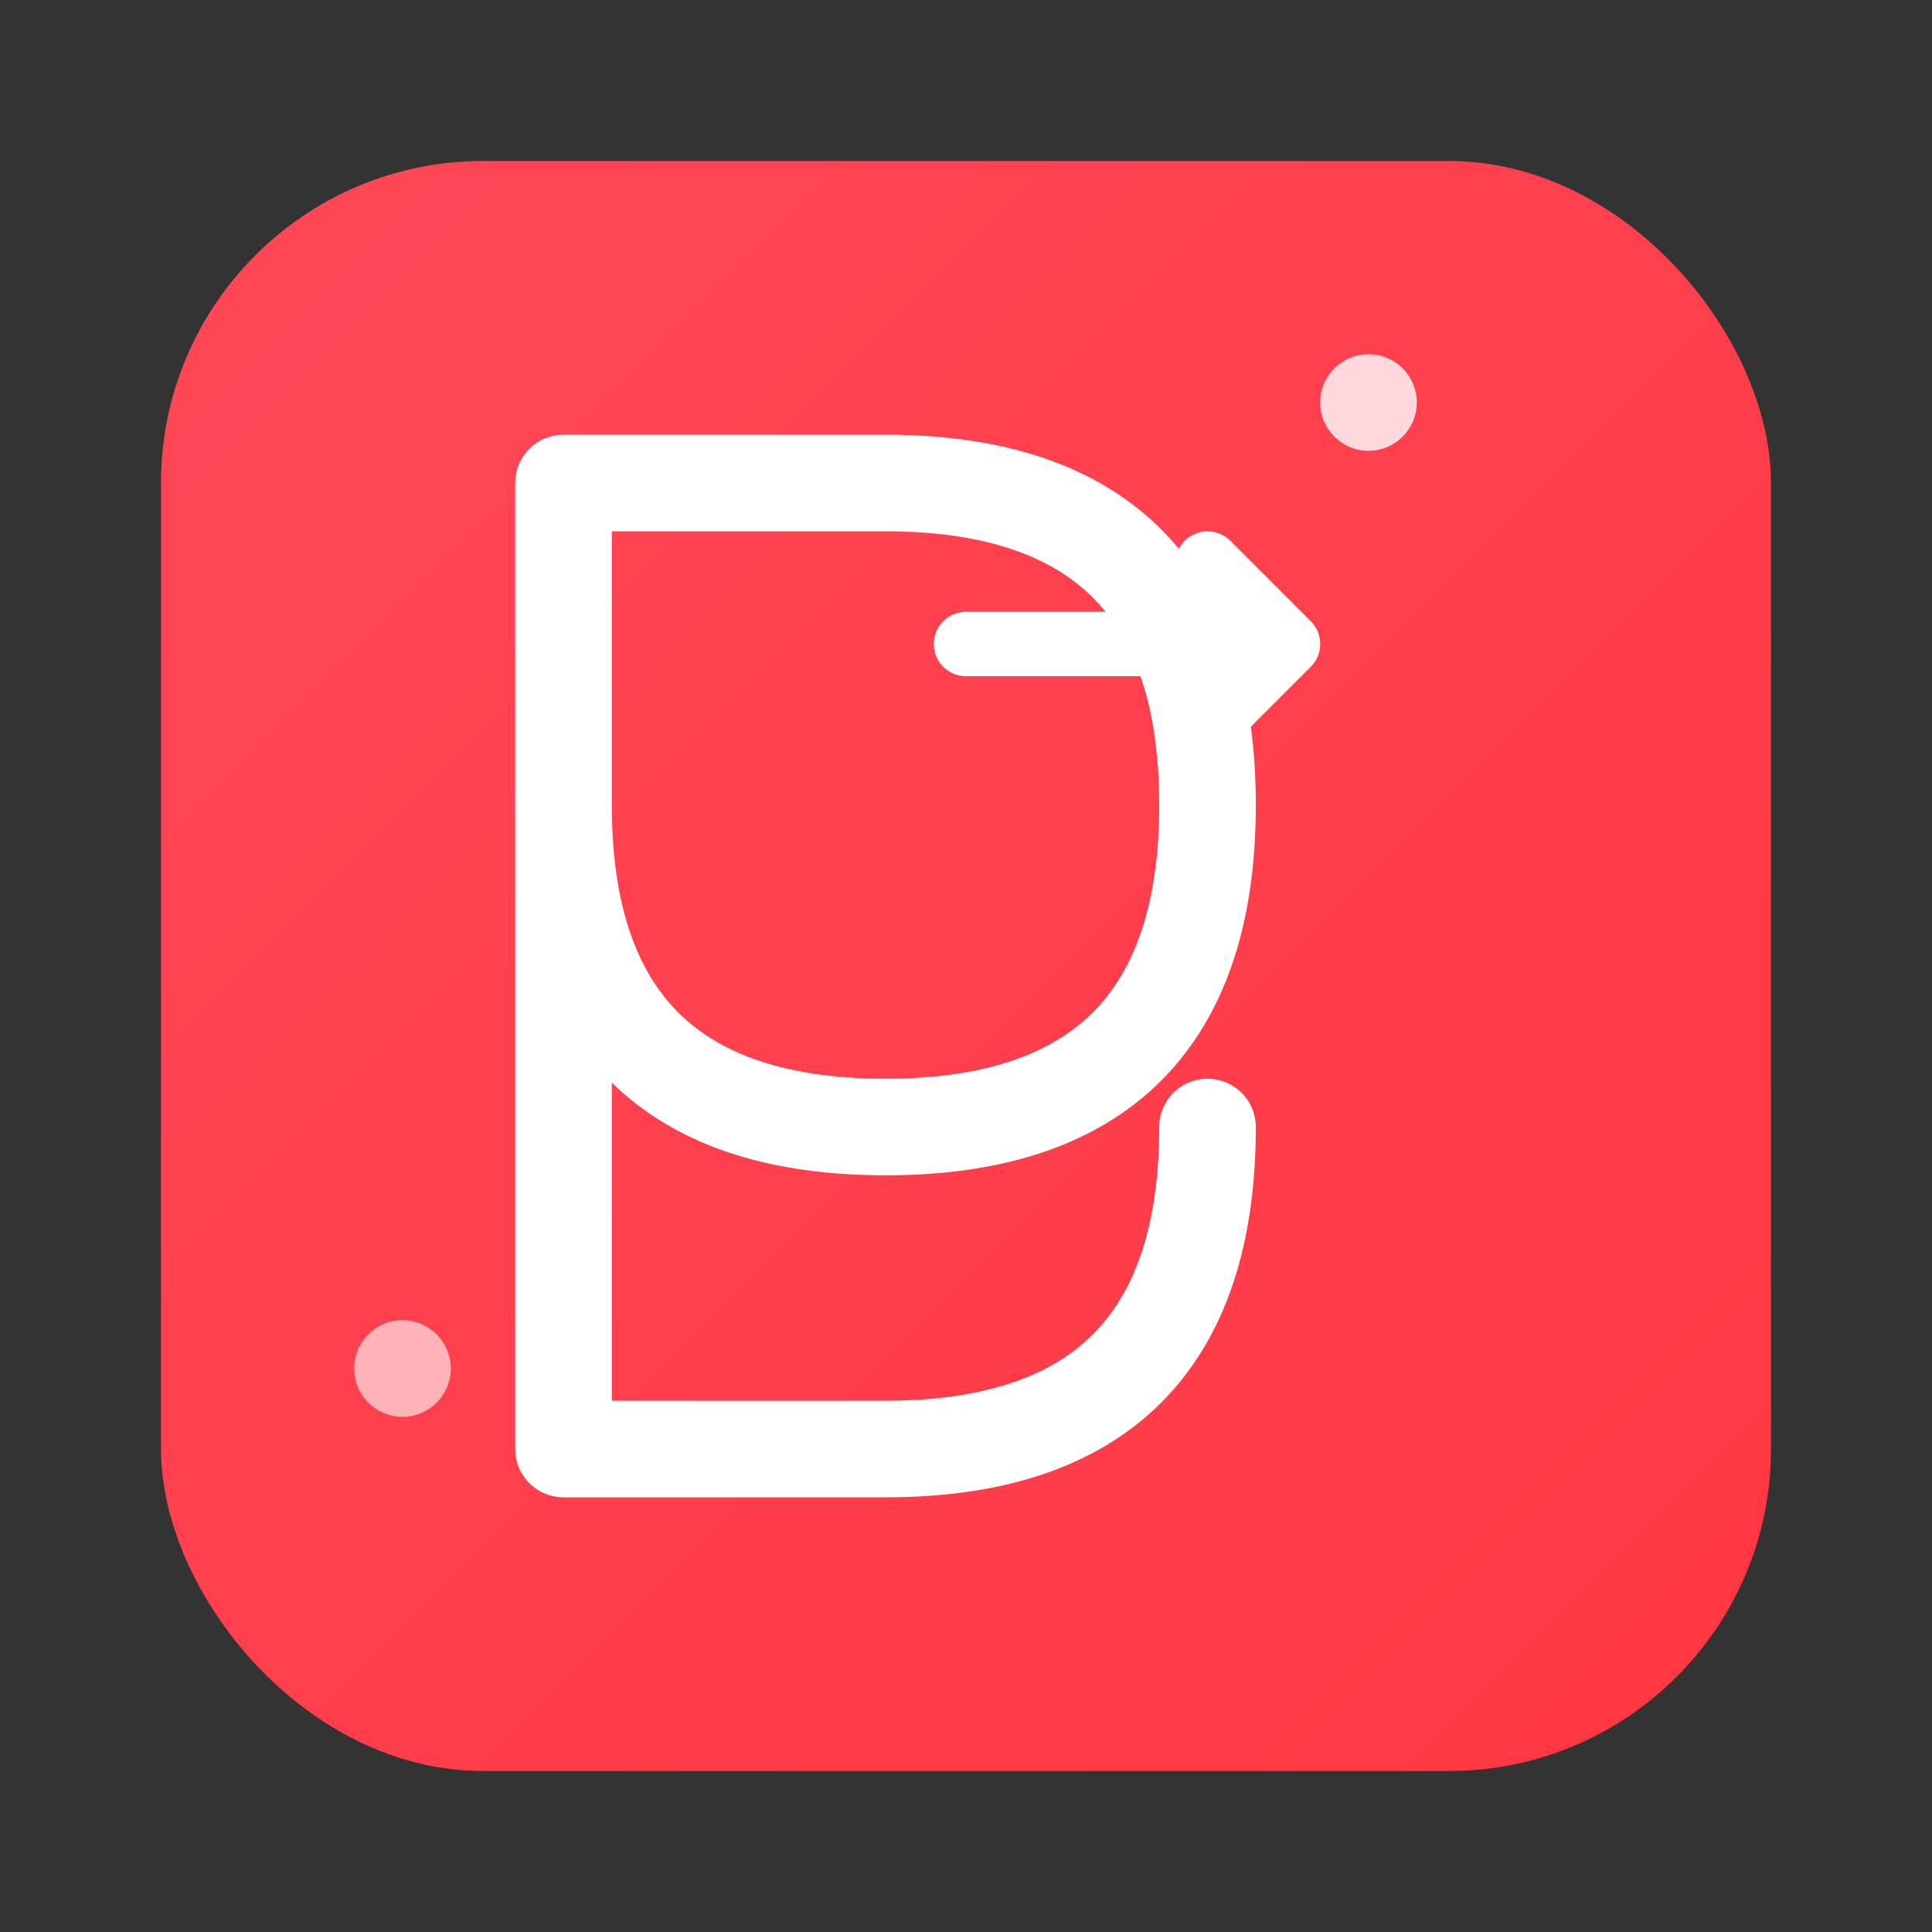 <svg width="120" height="120" viewBox="0 0 120 120" xmlns="http://www.w3.org/2000/svg">
  <rect x="0" y="0" width="120" height="120" fill="#333333" stroke="none"/>
  <defs>
    <linearGradient id="logoGradient" x1="0%" y1="0%" x2="100%" y2="100%">
      <stop offset="0%" style="stop-color:#ff4757;stop-opacity:1" />
      <stop offset="100%" style="stop-color:#ff3742;stop-opacity:1" />
    </linearGradient>
  </defs>
  
  <!-- Background rounded square -->
  <rect x="10" y="10" width="100" height="100" rx="20" ry="20" fill="url(#logoGradient)" stroke="none"/>
  
  <!-- Letter P with integrated arrow -->
  <path d="M 35 30 Q 35 30 35 50 Q 35 70 55 70 Q 75 70 75 50 Q 75 30 55 30 L 35 30 Z M 35 30 L 35 90 L 55 90 Q 75 90 75 70" 
        fill="none" stroke="white" stroke-width="6" stroke-linecap="round" stroke-linejoin="round"/>
  
  <!-- Arrow pointing up and right -->
  <path d="M 60 40 L 80 40 M 80 40 L 75 35 M 80 40 L 75 45" 
        fill="none" stroke="white" stroke-width="4" stroke-linecap="round" stroke-linejoin="round"/>
  
  <!-- Additional decorative elements -->
  <circle cx="85" cy="25" r="3" fill="white" opacity="0.8"/>
  <circle cx="25" cy="85" r="3" fill="white" opacity="0.6"/>
</svg>
